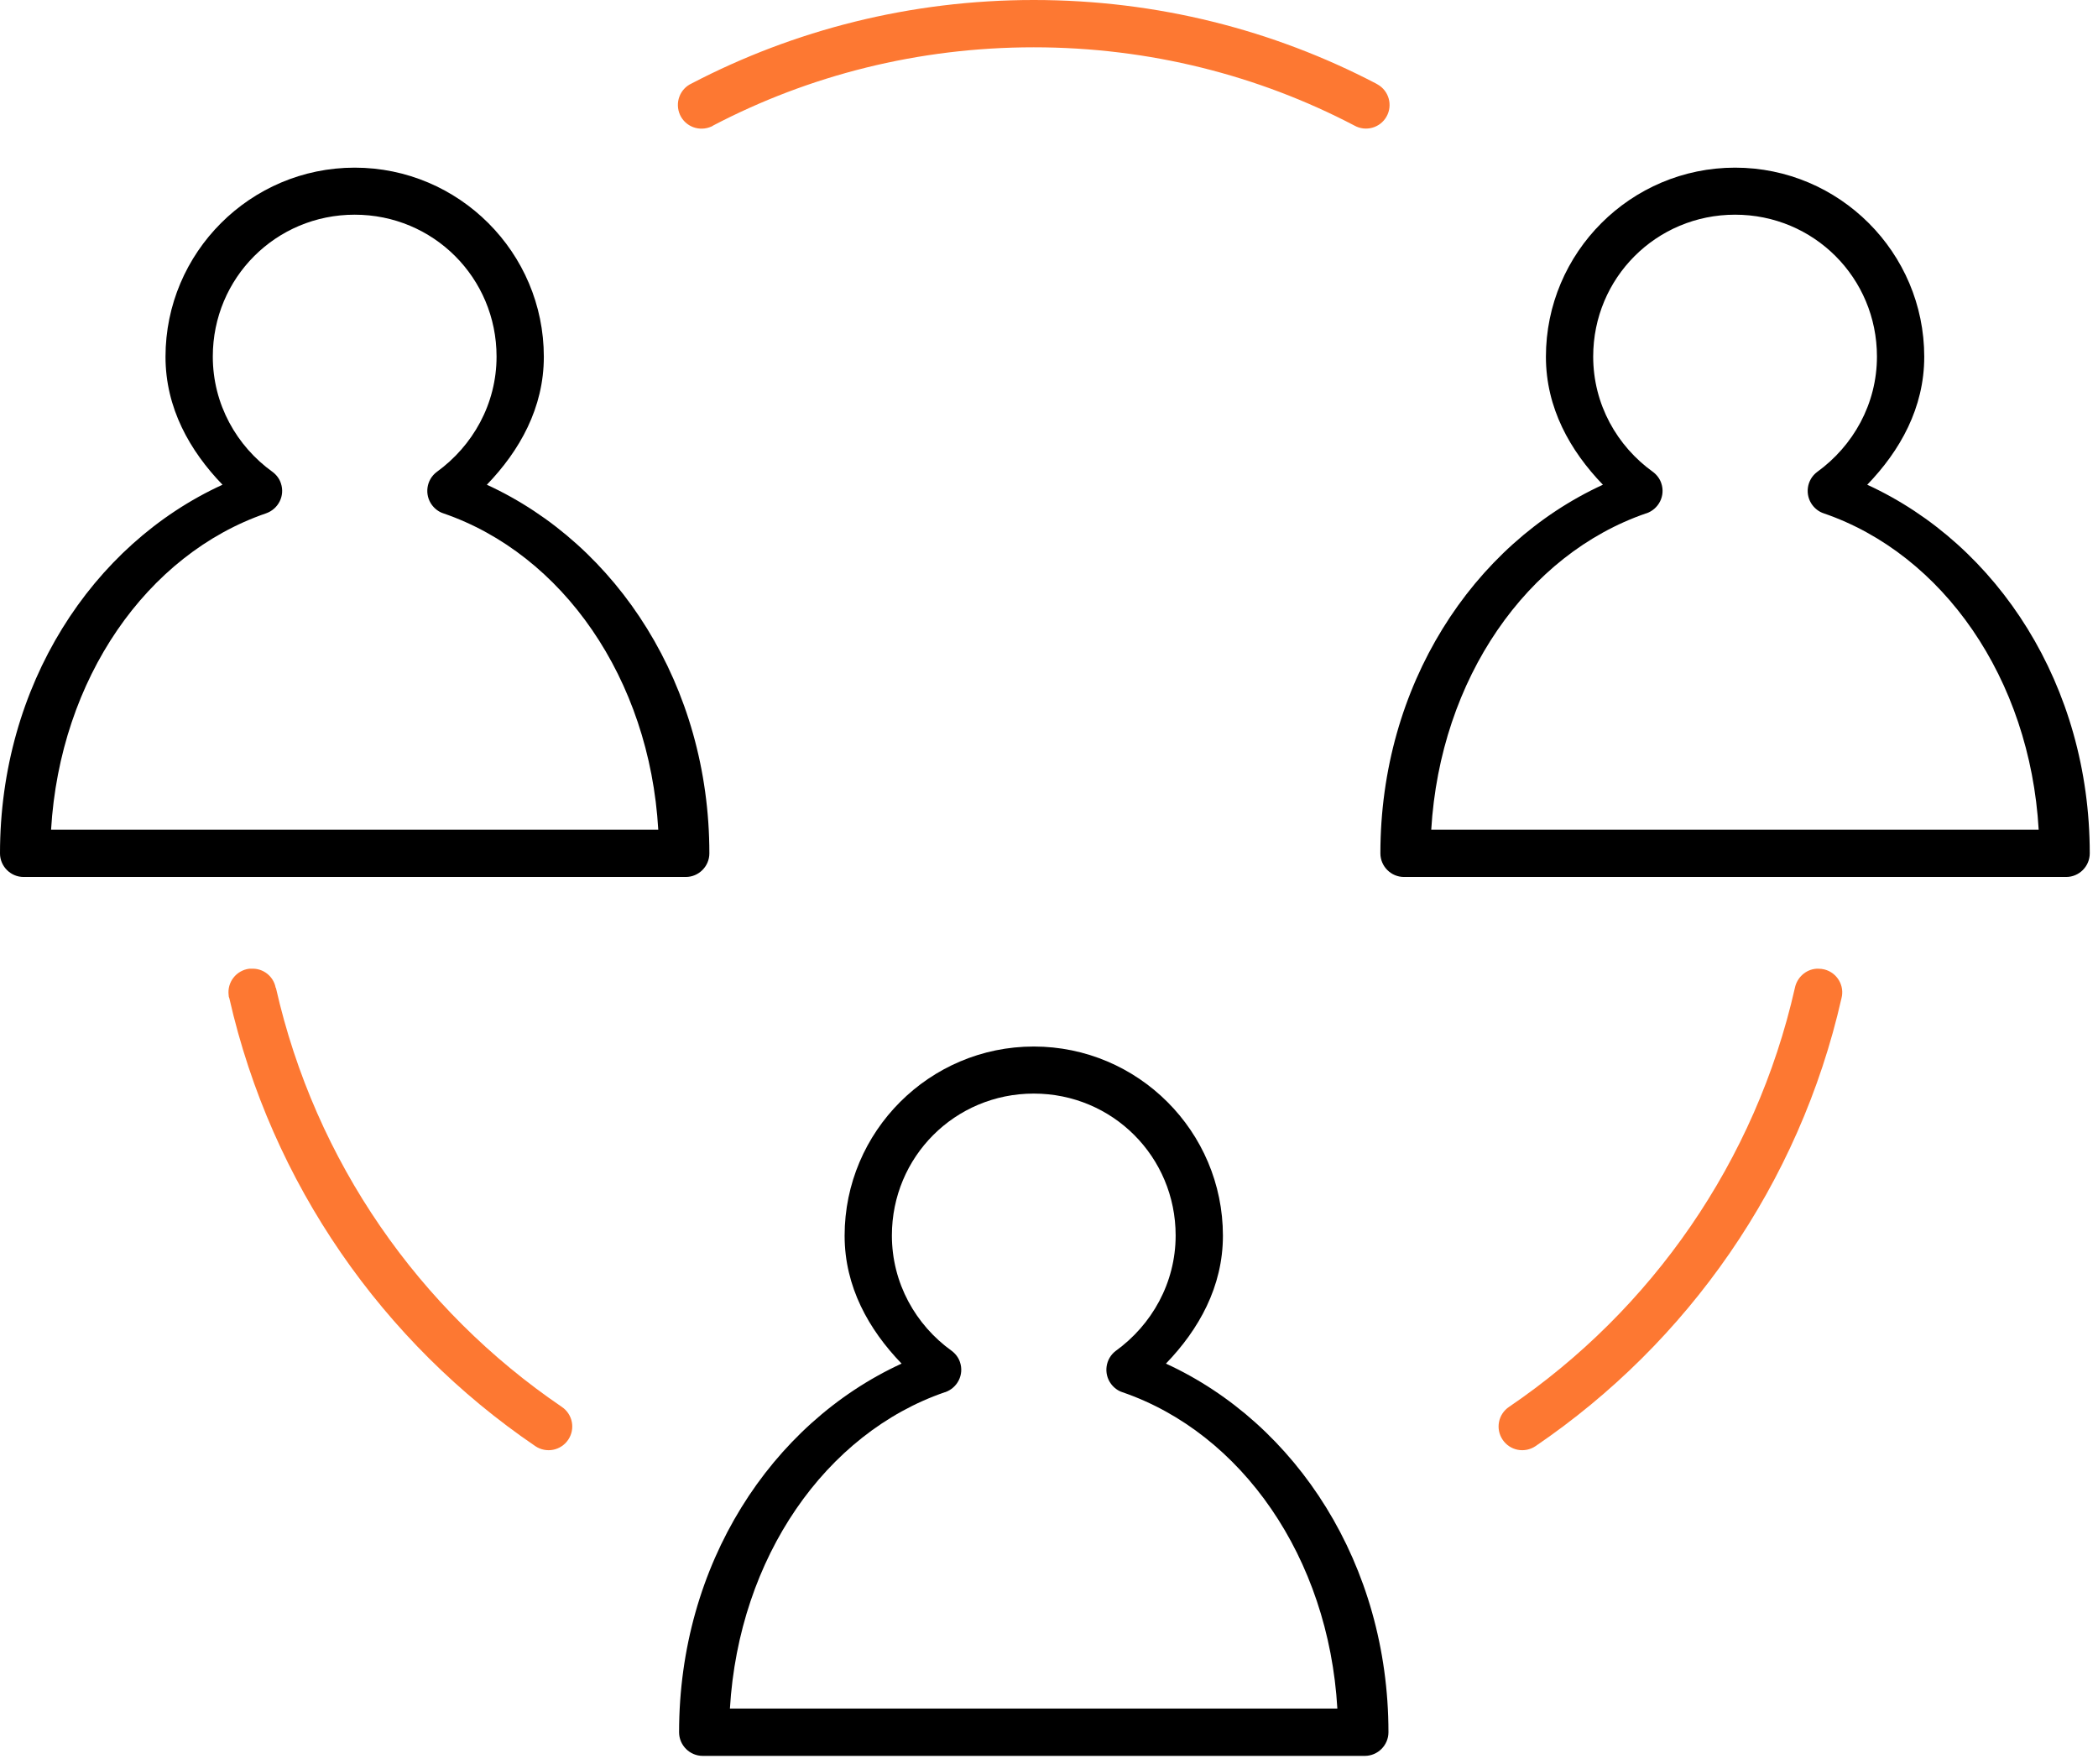 <svg width="88" height="74" viewBox="0 0 88 74" fill="none" xmlns="http://www.w3.org/2000/svg">
<g clip-path="url(#clip0_205_277)">
<path d="M29.01 3.501C28.514 3.729 28.296 4.314 28.524 4.82C28.752 5.316 29.337 5.534 29.843 5.306C29.863 5.296 29.892 5.286 29.912 5.266C33.929 3.164 38.511 1.984 43.361 1.984C48.211 1.984 52.793 3.164 56.809 5.266C57.285 5.534 57.891 5.366 58.158 4.889C58.426 4.413 58.258 3.808 57.781 3.541C57.762 3.531 57.732 3.511 57.712 3.501C53.418 1.26 48.538 0 43.361 0C38.184 0 33.304 1.26 29.01 3.501Z" fill="#FD7832"/>
<path d="M0.992 36.785H28.762C29.307 36.785 29.754 36.339 29.754 35.794C29.754 28.762 25.905 22.851 20.421 20.332C21.799 18.903 22.811 17.108 22.811 14.966C22.811 10.592 19.251 7.032 14.877 7.032C10.503 7.032 6.942 10.592 6.942 14.966C6.942 17.108 7.954 18.903 9.333 20.332C3.848 22.841 0 28.752 0 35.794C0 36.339 0.446 36.785 0.992 36.785ZM11.158 21.532C11.673 21.353 11.961 20.798 11.782 20.272C11.723 20.084 11.594 19.915 11.435 19.796C9.928 18.715 8.926 16.959 8.926 14.956C8.926 11.653 11.574 9.005 14.877 9.005C18.179 9.005 20.828 11.653 20.828 14.956C20.828 16.95 19.826 18.705 18.318 19.796C17.882 20.123 17.793 20.748 18.12 21.185C18.239 21.343 18.407 21.472 18.596 21.532C23.595 23.247 27.244 28.454 27.611 34.802H2.142C2.519 28.464 6.159 23.247 11.158 21.532Z" fill="black"/>
<path d="M58.892 36.785H86.662C87.208 36.785 87.654 36.339 87.654 35.794C87.654 28.762 83.806 22.851 78.321 20.332C79.7 18.903 80.712 17.108 80.712 14.966C80.712 10.592 77.151 7.032 72.777 7.032C68.403 7.032 64.843 10.592 64.843 14.966C64.843 17.108 65.855 18.903 67.233 20.332C61.749 22.851 57.9 28.762 57.9 35.794C57.9 36.339 58.347 36.785 58.892 36.785ZM69.058 21.532C69.574 21.353 69.861 20.798 69.683 20.272C69.623 20.084 69.494 19.915 69.336 19.796C67.828 18.715 66.826 16.959 66.826 14.956C66.826 11.653 69.475 9.005 72.777 9.005C76.08 9.005 78.728 11.653 78.728 14.956C78.728 16.95 77.726 18.705 76.219 19.796C75.782 20.123 75.693 20.748 76.02 21.185C76.139 21.343 76.308 21.472 76.496 21.532C81.495 23.247 85.145 28.454 85.512 34.802H60.033C60.41 28.464 64.049 23.247 69.048 21.532H69.058Z" fill="black"/>
<path d="M29.476 73.65H57.246C57.791 73.65 58.238 73.204 58.238 72.658C58.238 65.626 54.389 59.715 48.905 57.196C50.283 55.768 51.295 53.973 51.295 51.831C51.295 47.457 47.735 43.896 43.361 43.896C38.987 43.896 35.427 47.457 35.427 51.831C35.427 53.973 36.438 55.768 37.817 57.196C32.332 59.715 28.484 65.626 28.484 72.658C28.484 73.204 28.93 73.65 29.476 73.65ZM39.642 58.396C40.157 58.218 40.445 57.662 40.267 57.137C40.207 56.948 40.078 56.78 39.919 56.661C38.412 55.58 37.41 53.824 37.41 51.821C37.41 48.518 40.058 45.87 43.361 45.87C46.663 45.87 49.312 48.518 49.312 51.821C49.312 53.814 48.31 55.57 46.802 56.661C46.366 56.988 46.277 57.613 46.604 58.049C46.723 58.208 46.892 58.337 47.08 58.396C52.079 60.112 55.728 65.319 56.095 71.666H30.616C30.993 65.329 34.633 60.112 39.632 58.396H39.642Z" fill="black"/>
<path d="M11.564 41.437C11.475 40.951 11.039 40.604 10.543 40.633C10.513 40.633 10.483 40.633 10.453 40.633C9.908 40.703 9.521 41.199 9.591 41.744C9.591 41.794 9.6 41.834 9.62 41.873C11.386 49.649 16.057 56.304 22.454 60.658C22.91 60.965 23.525 60.846 23.833 60.39C24.14 59.934 24.021 59.319 23.565 59.011C17.584 54.945 13.22 48.717 11.574 41.437H11.564Z" fill="#FD7832"/>
<path d="M77.24 41.873C77.379 41.347 77.062 40.802 76.526 40.663C76.447 40.643 76.358 40.633 76.278 40.633C76.249 40.633 76.219 40.633 76.189 40.633C75.743 40.663 75.376 41 75.286 41.437C73.64 48.717 69.276 54.945 63.296 59.011C62.84 59.319 62.721 59.934 63.028 60.39C63.335 60.846 63.95 60.965 64.407 60.658C70.794 56.314 75.475 49.659 77.24 41.873Z" fill="#FD7832"/>
</g>
<defs>
<clipPath id="clip0_205_277">
<rect width="87.654" height="73.65" fill="white"/>
</clipPath>
</defs>
</svg>
